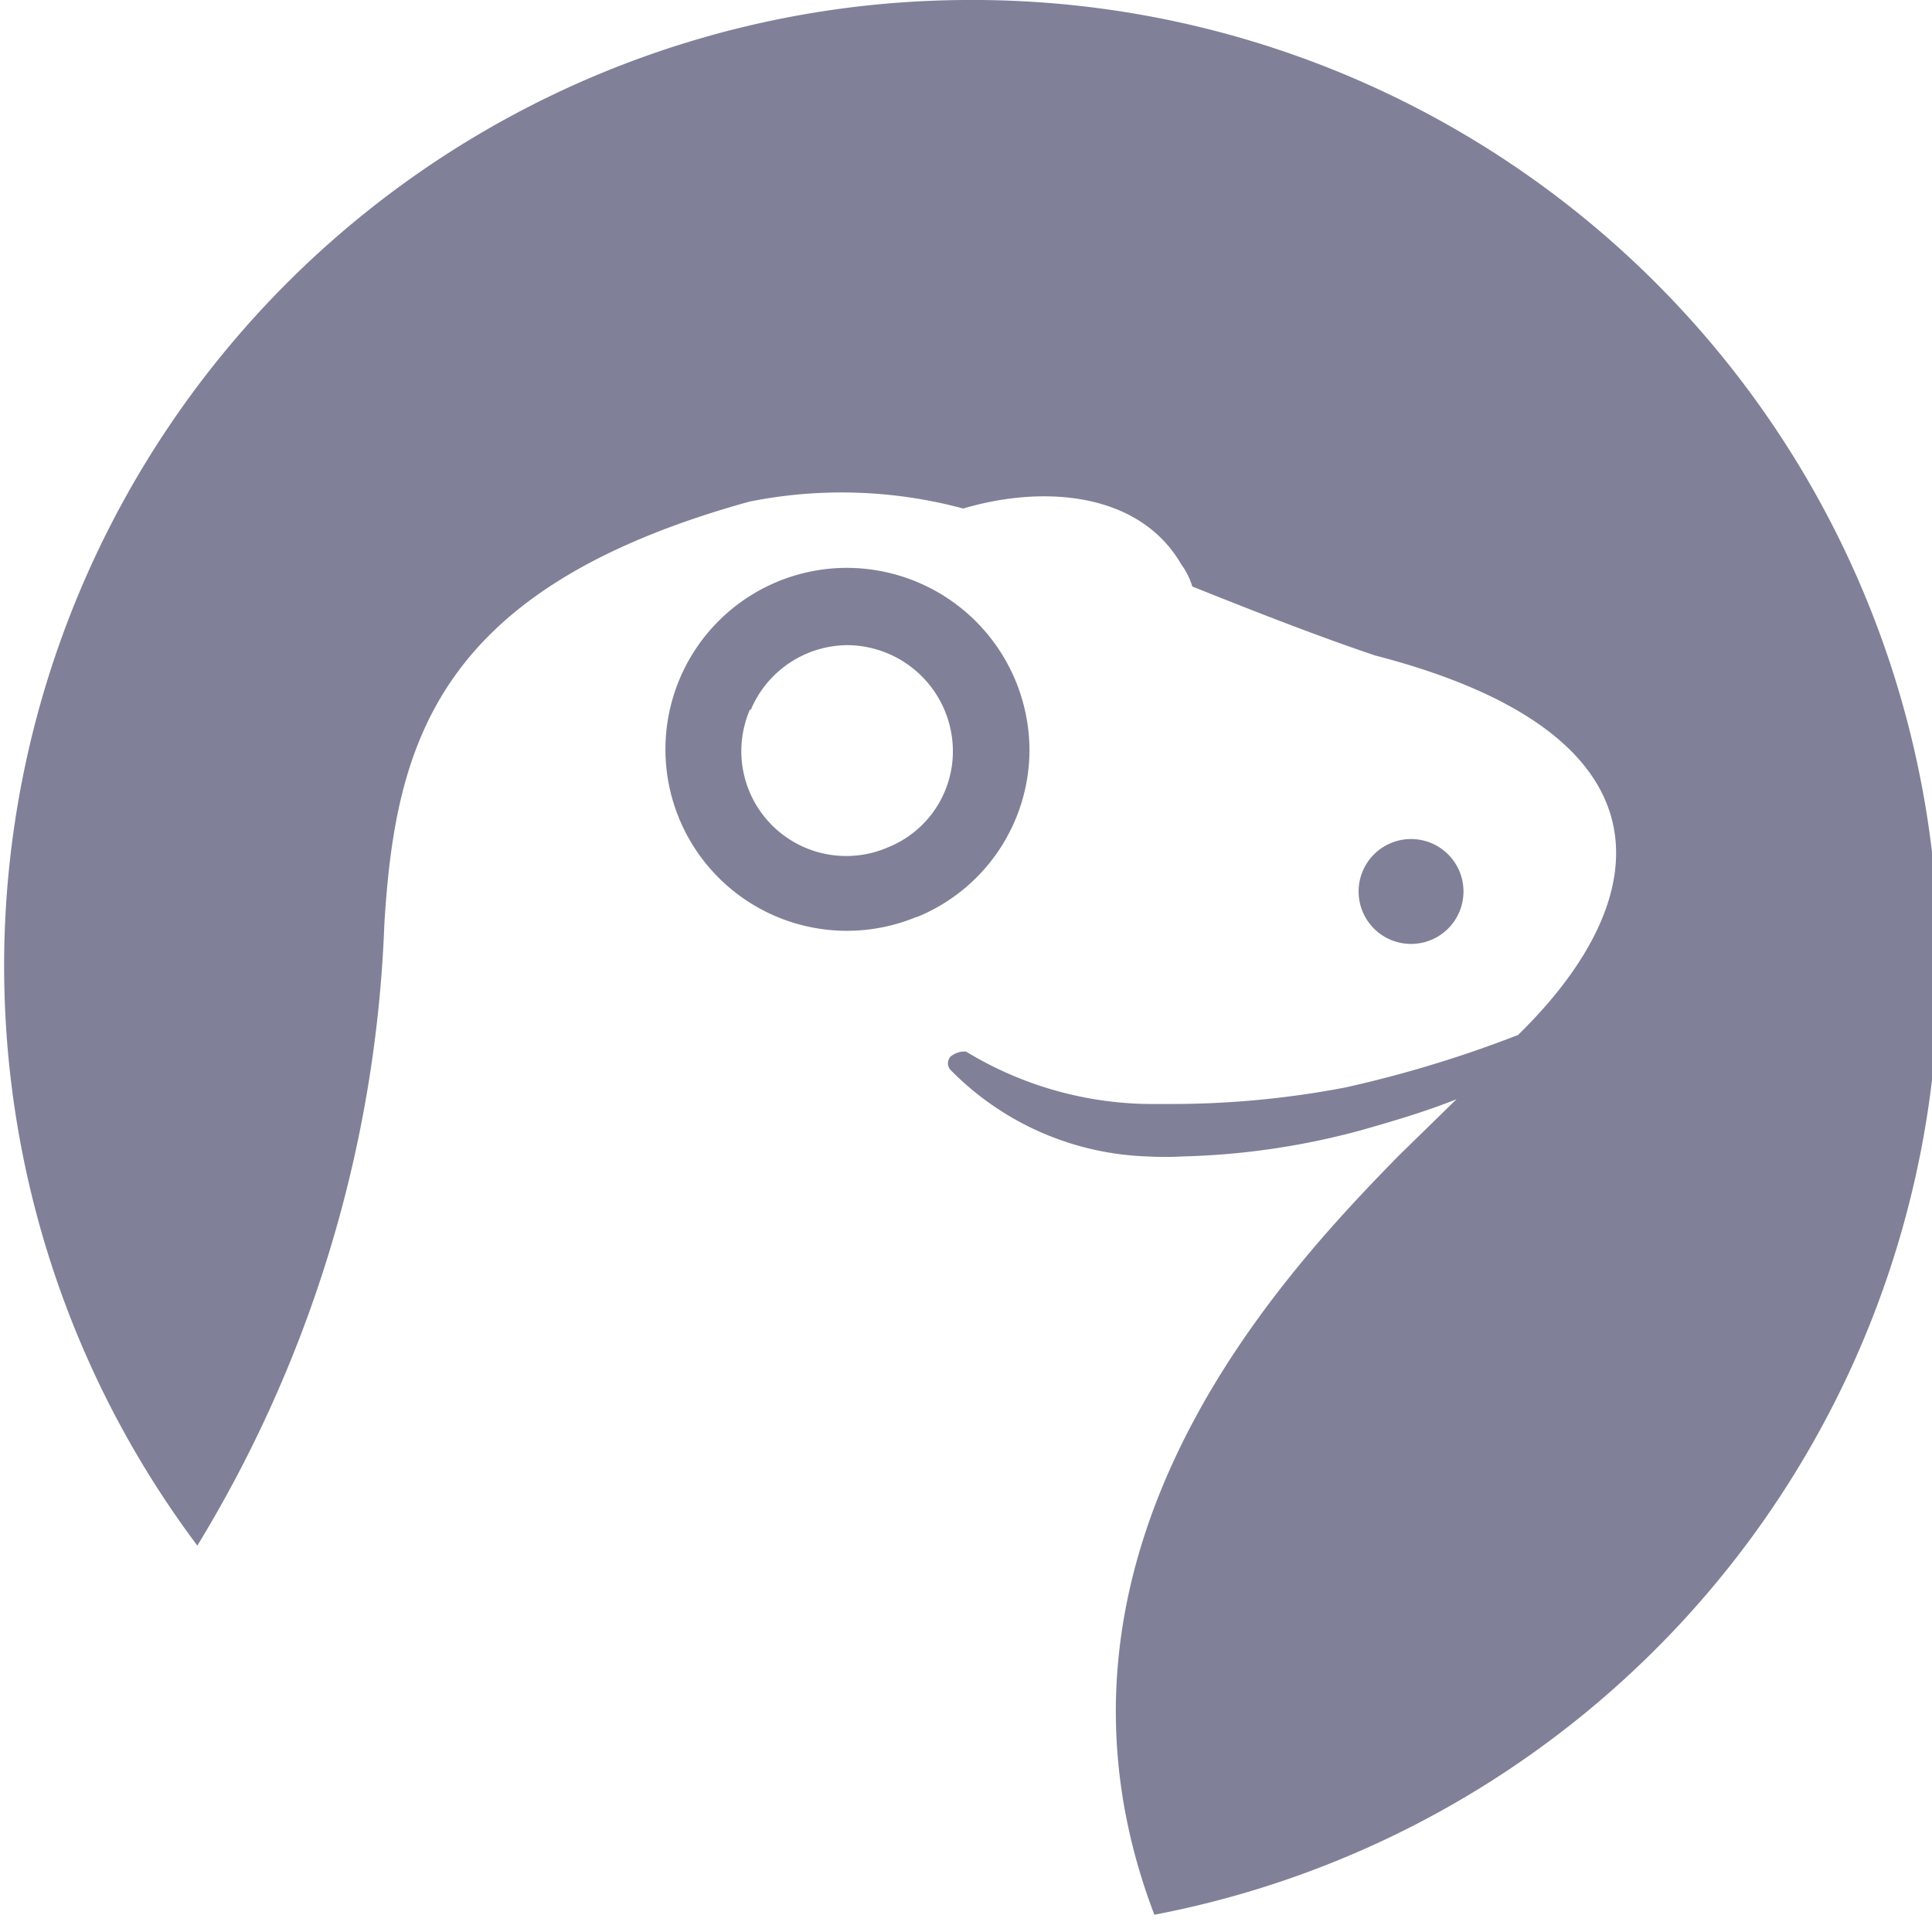<svg id="Vrstva_1" data-name="Vrstva 1" xmlns="http://www.w3.org/2000/svg" viewBox="0 0 28 28"><defs><style>.cls-1{fill:#808099;}</style></defs><path class="cls-1" d="M13.29,13.29a2.62,2.62,0,0,0,1.63-2.42,2.65,2.65,0,0,0-2.64-2.64,2.63,2.63,0,1,0,1,5.06Zm-2.41-3a1.53,1.53,0,0,1,1.4-.94,1.54,1.54,0,0,1,1.53,1.53,1.5,1.5,0,0,1-.94,1.4,1.52,1.52,0,0,1-2-2Z"/><path class="cls-1" d="M14,0A14,14,0,0,0,2.86,22.4a18.61,18.61,0,0,0,2.71-9c.16-2.66.78-4.88,5.29-6.13a6.79,6.79,0,0,1,3.1.1c1.18-.35,2.56-.23,3.16.81a1.05,1.05,0,0,1,.16.32c.9.36,1.79.71,2.65,1C24.3,10.63,24.05,13,22,15a17.23,17.23,0,0,1-2.5.76A13.41,13.41,0,0,1,17,16h-.35A5.21,5.21,0,0,1,14,15.24h-.05a.33.33,0,0,0-.17.07.14.14,0,0,0,0,.2,4.19,4.19,0,0,0,2.85,1.25,4.35,4.35,0,0,0,.51,0,10.83,10.83,0,0,0,2.55-.37c.5-.14,1-.29,1.42-.46l-.84.82c-1.69,1.73-5.53,5.78-3.54,11A14,14,0,0,0,14,0Z"/><path class="cls-1" d="M21.21,12.92a.76.76,0,1,0-.76.76A.76.76,0,0,0,21.21,12.92Z"/></svg>